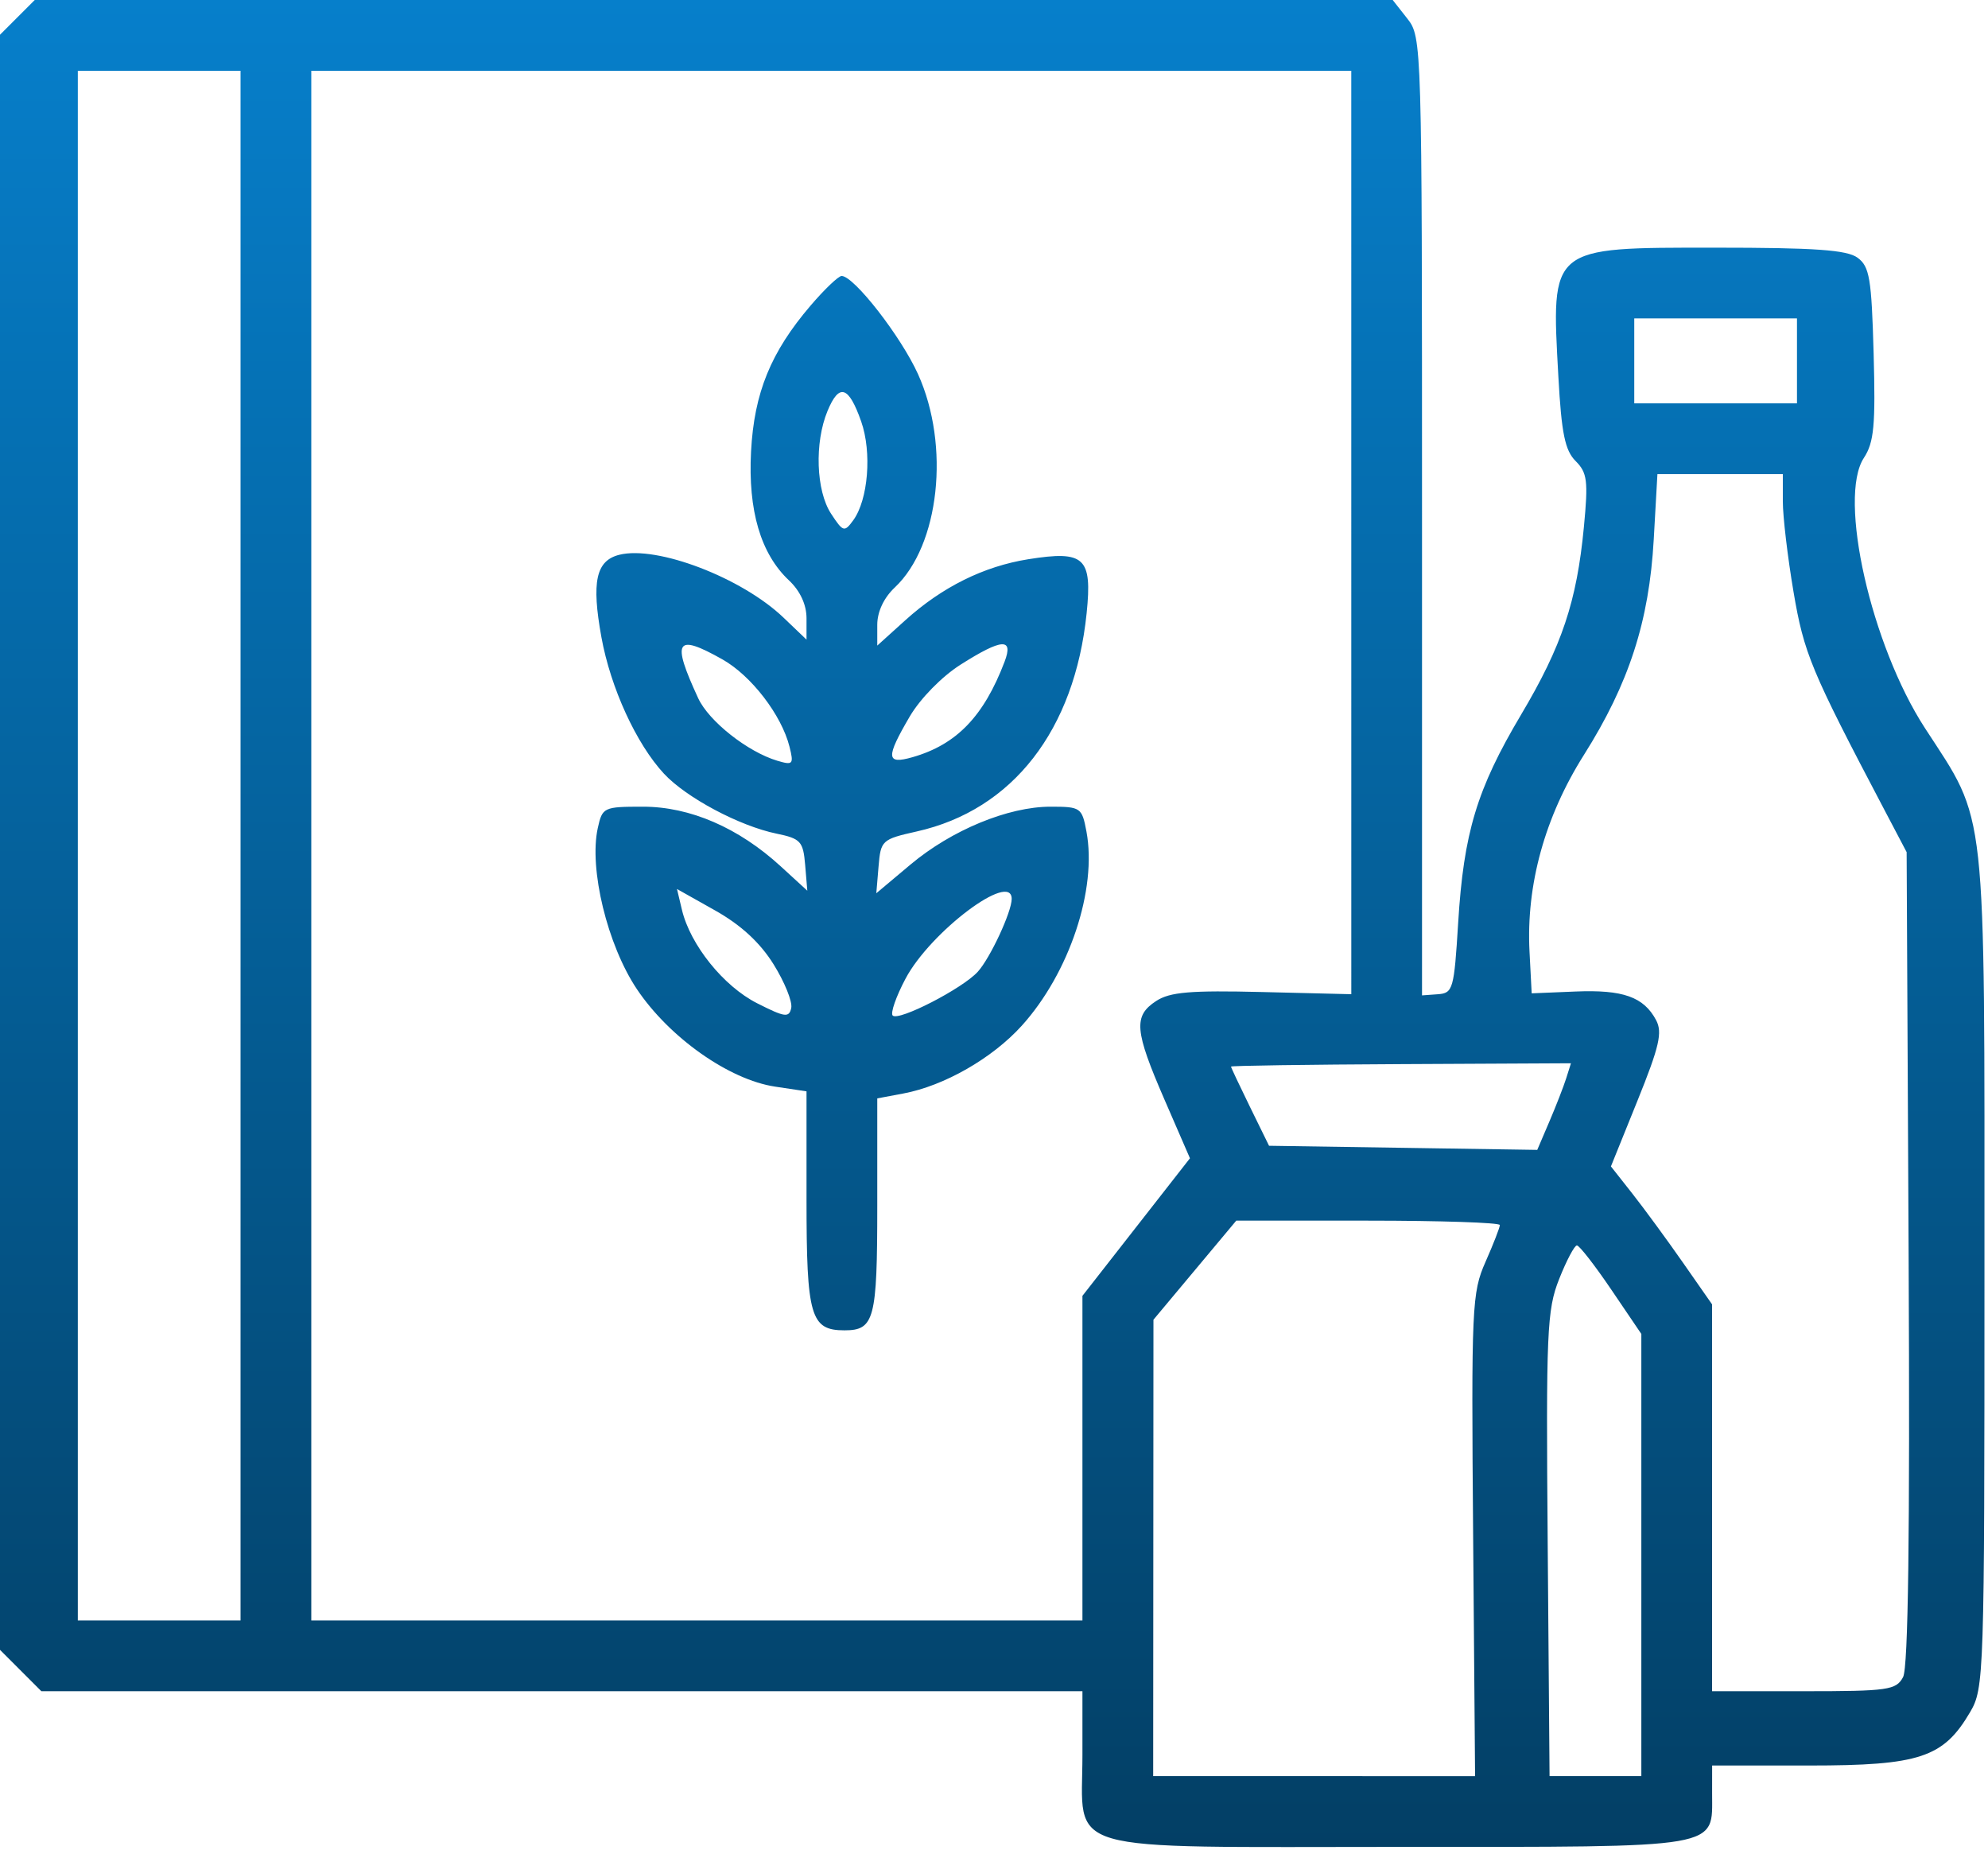 <svg width="281" height="262" viewBox="0 0 281 262" fill="none" xmlns="http://www.w3.org/2000/svg">
<path fill-rule="evenodd" clip-rule="evenodd" d="M2.455 2.455L0 4.909V119.031V233.154L2.923 236.077L5.846 239H79.423H153V248C153 262.126 149.116 261 197.845 261C243.872 261 241.996 261.322 242.004 253.421L242.007 249.5H255.754C271.337 249.5 274.692 248.387 278.465 241.965C280.45 238.586 280.5 237.04 280.5 179.5C280.5 112.716 280.912 116.471 272.097 102.91C264.476 91.184 259.762 70.345 263.456 64.707C264.89 62.518 265.115 60.116 264.835 49.963C264.541 39.338 264.259 37.659 262.559 36.417C261.052 35.317 256.539 35 242.38 35C218.952 35 219.255 34.75 220.274 53.256C220.714 61.238 221.208 63.653 222.709 65.153C224.36 66.804 224.504 67.948 223.881 74.467C222.874 85.015 220.778 91.276 215 101C208.756 111.507 206.89 117.682 206.109 130.411C205.533 139.795 205.377 140.349 203.25 140.503L201 140.666V72.968C201 5.994 200.978 5.242 198.927 2.635L196.855 0H100.882H4.909L2.455 2.455ZM34 119.5V229H22.5H11V119.5V10H22.5H34V119.5ZM191.002 75.25L191.004 140.5L178.415 140.192C168.245 139.942 165.364 140.187 163.414 141.465C160.183 143.582 160.357 145.631 164.599 155.398L168.198 163.685L160.599 173.406L153 183.127V206.064V229H98.5H44V119.5V10H117.5H191L191.002 75.25ZM114.583 43.174C108.945 49.76 106.595 55.52 106.159 63.811C105.721 72.152 107.521 78.262 111.525 82.024C113.099 83.503 114 85.448 114 87.37V90.392L110.75 87.283C104.853 81.643 92.878 77.061 87.536 78.402C84.236 79.23 83.588 82.213 85.007 90.038C86.306 97.201 89.94 105.129 93.857 109.343C96.999 112.723 104.513 116.724 109.746 117.804C113.174 118.511 113.527 118.896 113.807 122.226L114.113 125.873L110.342 122.419C104.389 116.967 97.533 114 90.883 114C85.324 114 85.14 114.087 84.494 117.028C83.233 122.767 85.853 133.554 90.02 139.779C94.6 146.621 103.056 152.586 109.56 153.561L114 154.227V169.542C114 186.033 114.572 188 119.371 188C123.591 188 124 186.445 124 170.411V155.223L127.695 154.529C133.465 153.447 140.27 149.55 144.428 144.948C151.152 137.505 155.097 125.661 153.567 117.507C152.933 114.126 152.75 114 148.492 114C142.498 114 134.497 117.307 128.683 122.188L123.865 126.233L124.183 122.436C124.49 118.755 124.654 118.605 129.593 117.498C143.125 114.466 151.9 103.189 153.594 86.654C154.401 78.784 153.3 77.764 145.363 79.027C139.056 80.03 133.168 82.95 127.955 87.66L124 91.233V88.291C124 86.453 124.929 84.476 126.475 83.024C132.797 77.084 134.334 62.994 129.762 52.875C127.355 47.547 120.702 39 118.962 39C118.518 39 116.548 40.878 114.583 43.174ZM254 51V57H242.5H231V51V45H242.5H254V51ZM121.725 59.556C123.261 63.924 122.72 70.634 120.596 73.538C119.352 75.239 119.165 75.182 117.47 72.595C115.343 69.349 115.11 62.563 116.97 58.072C118.611 54.112 119.958 54.533 121.725 59.556ZM252 70.869C252 72.997 252.678 78.734 253.507 83.619C254.992 92.369 255.951 94.671 266.364 114.462L269.5 120.423L269.781 177.719C269.974 216.903 269.726 235.644 268.996 237.007C268.015 238.84 266.891 239 254.965 239H242V211.666V184.332L237.87 178.416C235.599 175.162 232.382 170.775 230.721 168.668L227.701 164.835L231.455 155.547C234.551 147.887 235.011 145.889 234.081 144.152C232.329 140.877 229.403 139.842 222.688 140.12L216.5 140.376L216.194 134.488C215.704 125.051 218.367 115.42 223.883 106.685C230.248 96.605 233.102 87.805 233.752 76.25L234.273 67H243.136H252V70.869ZM102.096 93.174C106.188 95.474 110.471 101.044 111.597 105.53C112.218 108.004 112.08 108.164 109.886 107.511C105.678 106.257 100.191 101.924 98.685 98.665C94.899 90.471 95.517 89.476 102.096 93.174ZM141.997 93.507C139.064 101.222 135.215 105.218 128.996 107.001C125.244 108.077 125.174 107.086 128.588 101.26C130.077 98.719 133.131 95.604 135.783 93.922C141.619 90.221 143.289 90.11 141.997 93.507ZM109.34 136.269C110.902 138.775 112.027 141.552 111.84 142.439C111.542 143.852 110.945 143.77 107.013 141.776C102.262 139.366 97.566 133.527 96.388 128.566L95.691 125.632L101.095 128.672C104.733 130.718 107.429 133.202 109.34 136.269ZM143 127.032C143 128.867 139.973 135.373 138.212 137.321C136.071 139.691 127.017 144.351 126.181 143.514C125.839 143.173 126.657 140.825 127.998 138.298C131.516 131.667 143 123.043 143 127.032ZM221.381 152.38C221.012 153.546 219.94 156.3 218.999 158.5L217.288 162.5L198.332 162.209L179.377 161.919L176.688 156.437C175.21 153.422 174 150.853 174 150.728C174 150.603 184.812 150.446 198.026 150.38L222.052 150.26L221.381 152.38ZM212 173.123C212 173.465 211.088 175.807 209.974 178.326C208.049 182.677 207.962 184.604 208.224 216.953L208.5 251.001L185.75 251H163L163.019 218.75L163.038 186.5L168.891 179.5L174.743 172.5H193.372C203.617 172.5 212 172.78 212 173.123ZM227.758 182.256L232 188.511V219.756V251H225.514H219.027L218.764 218.25C218.521 188.155 218.653 185.115 220.383 180.75C221.419 178.137 222.548 176 222.891 176C223.235 176 225.425 178.815 227.758 182.256Z" fill="url(#paint0_linear_315_158)"/>
<defs>
<linearGradient id="paint0_linear_315_158" x1="140.252" y1="0" x2="140.252" y2="261.021" gradientUnits="userSpaceOnUse">
<stop stop-color="#067FCB"/>
<stop offset="1" stop-color="#033F65"/>
</linearGradient>
</defs>
</svg>
